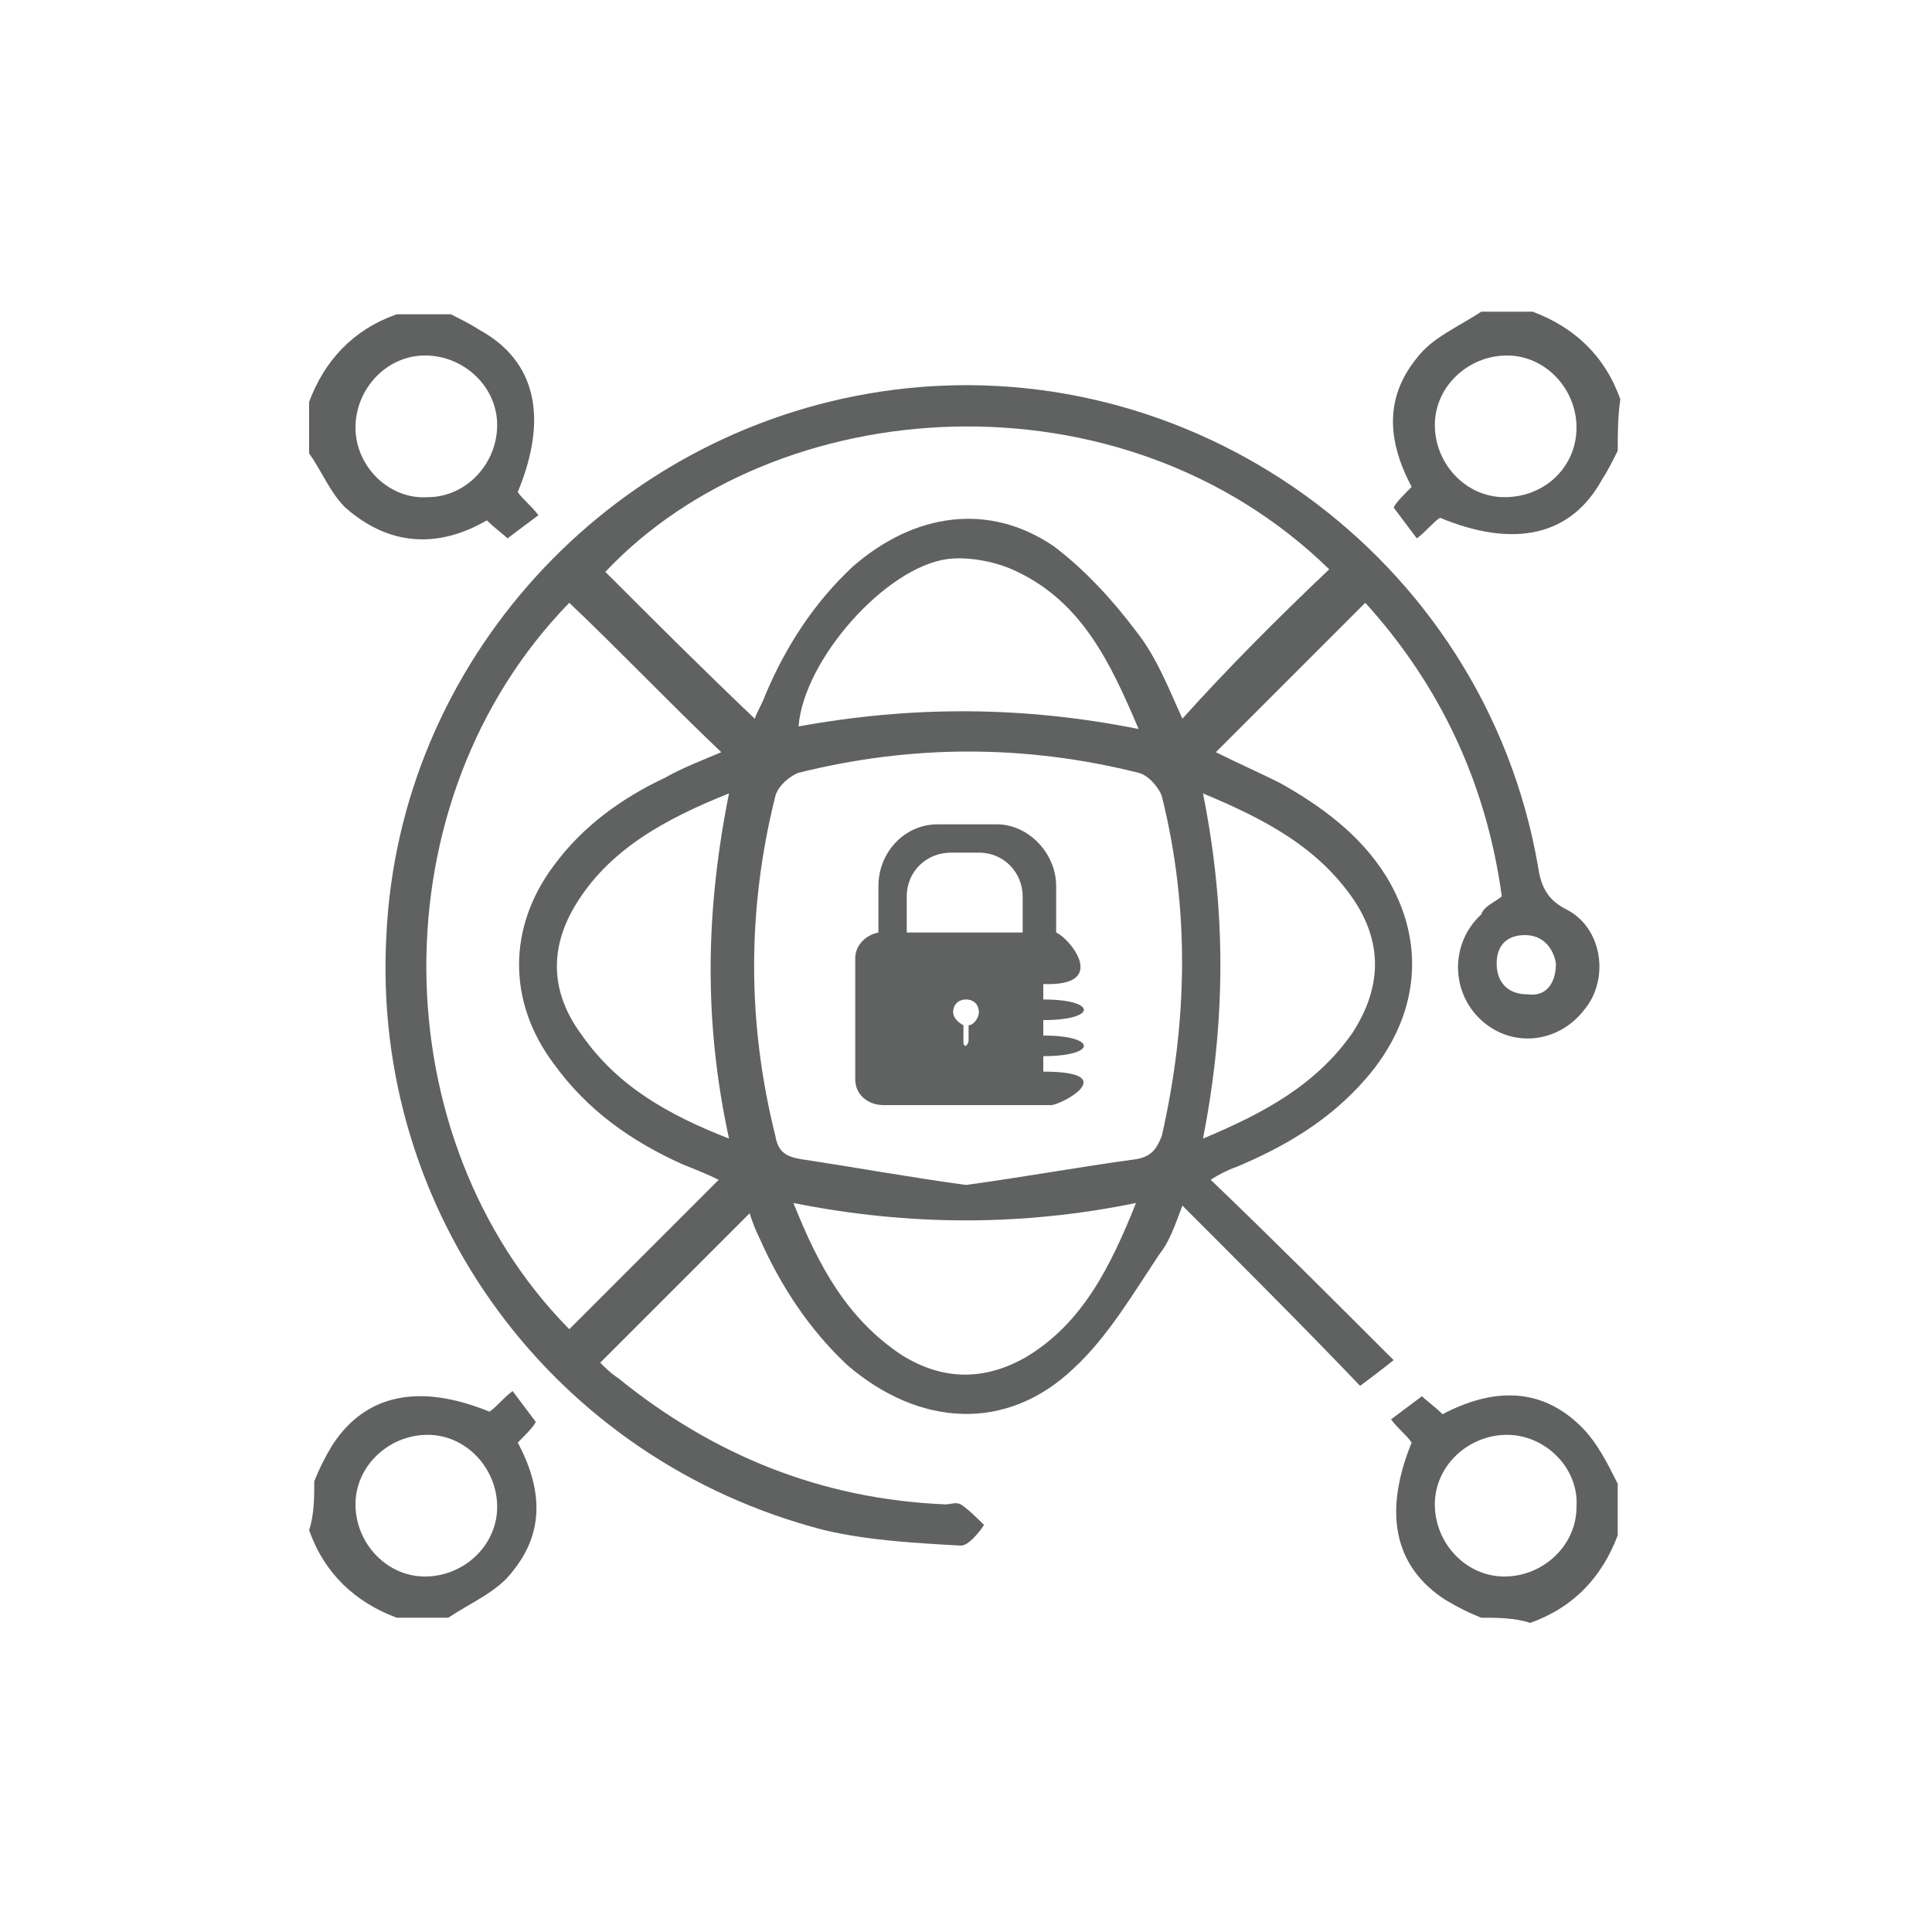 <?xml version="1.0" encoding="utf-8"?>
<!-- Generator: Adobe Illustrator 24.0.0, SVG Export Plug-In . SVG Version: 6.00 Build 0)  -->
<svg version="1.1" id="Layer_1" xmlns="http://www.w3.org/2000/svg" xmlns:xlink="http://www.w3.org/1999/xlink" x="0px" y="0px"
	 viewBox="0 0 75 75" style="enable-background:new 0 0 75 75;" xml:space="preserve">
<style type="text/css">
	.st0{fill:#606161;}
	.st1{fill-rule:evenodd;clip-rule:evenodd;fill:#606161;}
</style>
<g>
	<g>
		<path class="st0" d="M17.5,12.2c0.4,0.2,0.8,0.4,1.1,0.6c2.2,1.2,2.7,3.4,1.5,6.3c0.2,0.3,0.5,0.5,0.8,0.9
			c-0.4,0.3-0.8,0.6-1.2,0.9c-0.2-0.2-0.5-0.4-0.8-0.7c-1.9,1.1-3.8,1-5.5-0.5c-0.6-0.6-0.9-1.4-1.4-2.1c0-0.7,0-1.3,0-2
			c0.6-1.6,1.7-2.8,3.4-3.4C16.2,12.2,16.9,12.2,17.5,12.2z M19.3,16.5c0-1.5-1.3-2.7-2.8-2.7c-1.5,0-2.7,1.3-2.7,2.8
			c0,1.5,1.3,2.8,2.8,2.7C18.1,19.3,19.3,18,19.3,16.5z"/>
		<path class="st0" d="M62.8,17.5c-0.2,0.4-0.4,0.8-0.6,1.1c-1.2,2.2-3.4,2.7-6.3,1.5c-0.3,0.2-0.5,0.5-0.9,0.8
			c-0.3-0.4-0.6-0.8-0.9-1.2c0.1-0.2,0.4-0.5,0.7-0.8c-0.9-1.7-1.1-3.4,0.2-5c0.6-0.8,1.6-1.2,2.5-1.8c0.7,0,1.3,0,2,0
			c1.6,0.6,2.8,1.7,3.4,3.4C62.8,16.2,62.8,16.9,62.8,17.5z M61.2,16.6c0-1.5-1.2-2.8-2.7-2.8c-1.5,0-2.8,1.2-2.8,2.7
			c0,1.5,1.2,2.8,2.7,2.8C60,19.3,61.2,18.1,61.2,16.6z"/>
		<path class="st0" d="M12.2,57.5c0.2-0.5,0.4-0.9,0.7-1.4c1.3-2,3.4-2.4,6.1-1.3c0.3-0.2,0.5-0.5,0.9-0.8c0.3,0.4,0.6,0.8,0.9,1.2
			c-0.1,0.2-0.4,0.5-0.7,0.8c0.9,1.7,1.1,3.4-0.2,5c-0.6,0.8-1.6,1.2-2.5,1.8c-0.7,0-1.3,0-2,0c-1.6-0.6-2.8-1.7-3.4-3.4
			C12.2,58.8,12.2,58.1,12.2,57.5z M16.5,61.2c1.5,0,2.8-1.2,2.8-2.7c0-1.5-1.2-2.8-2.7-2.8c-1.5,0-2.8,1.2-2.8,2.7
			C13.8,59.9,15,61.2,16.5,61.2z"/>
		<path class="st0" d="M57.5,62.8c-0.5-0.2-0.9-0.4-1.4-0.7c-2-1.3-2.4-3.4-1.3-6.1c-0.2-0.3-0.5-0.5-0.8-0.9
			c0.4-0.3,0.8-0.6,1.2-0.9c0.2,0.2,0.5,0.4,0.8,0.7c1.9-1,3.8-1.1,5.4,0.5c0.6,0.6,1,1.4,1.4,2.2c0,0.7,0,1.3,0,2
			c-0.6,1.6-1.7,2.8-3.4,3.4C58.8,62.8,58.1,62.8,57.5,62.8z M58.5,55.7c-1.5,0-2.8,1.2-2.8,2.7c0,1.5,1.2,2.8,2.7,2.8
			c1.5,0,2.8-1.2,2.8-2.7C61.3,57,60,55.7,58.5,55.7z"/>
		<path class="st0" d="M58.3,34.8c-0.6-4.4-2.4-8.2-5.3-11.4c-2,2-3.9,3.9-5.8,5.8c0.8,0.4,1.7,0.8,2.5,1.2c1.6,0.9,3.1,2,4.1,3.6
			c1.6,2.6,1.3,5.5-0.8,7.9c-1.4,1.6-3.1,2.6-5,3.4c-0.3,0.1-0.7,0.3-1,0.5c2.4,2.3,4.7,4.6,7.1,7c-0.5,0.4-0.9,0.7-1.3,1
			c-2.2-2.3-4.5-4.6-6.9-7c-0.3,0.8-0.5,1.4-0.9,1.9c-1,1.5-2,3.2-3.3,4.4c-2.6,2.5-6,2.3-8.8-0.1c-1.5-1.4-2.6-3.1-3.4-4.9
			c-0.2-0.4-0.3-0.7-0.4-1c-1.9,1.9-3.8,3.8-5.8,5.8c0.2,0.2,0.4,0.4,0.7,0.6c3.7,3,7.9,4.7,12.7,4.9c0.2,0,0.4-0.1,0.6,0
			c0.3,0.2,0.6,0.5,0.9,0.8C38,59.5,37.6,60,37.3,60c-1.8-0.1-3.6-0.2-5.3-0.6C21.5,56.7,14.4,47.1,15,36.3
			c0.5-10.6,8.6-19.5,19.2-21.1c12-1.8,23.4,6.4,25.5,18.4c0.1,0.7,0.3,1.3,1.1,1.7c1.4,0.7,1.7,2.7,0.7,3.9c-1,1.3-2.8,1.5-4,0.4
			c-1.2-1.1-1.2-3,0-4.1C57.6,35.2,57.9,35.1,58.3,34.8z M37.5,46c2.2-0.3,4.4-0.7,6.6-1c0.6-0.1,0.8-0.4,1-0.9
			c1-4.4,1.1-8.8,0-13.2c-0.1-0.3-0.5-0.8-0.9-0.9c-4.4-1.1-8.8-1.1-13.2,0c-0.3,0.1-0.8,0.5-0.9,0.9c-1.1,4.4-1.1,8.8,0,13.2
			c0.1,0.6,0.4,0.8,1,0.9C33.1,45.3,35.3,45.7,37.5,46z M51.6,22.1c-8.1-7.9-21.5-6.9-28.1,0.1c1.9,1.9,3.8,3.8,5.8,5.7
			c0.1-0.3,0.3-0.6,0.4-0.9c0.8-1.9,1.9-3.6,3.4-5c2.4-2.1,5.3-2.5,7.8-0.8c1.2,0.9,2.3,2.1,3.2,3.3c0.8,1,1.3,2.3,1.8,3.4
			C47.7,25.9,49.6,24,51.6,22.1z M22.1,23.4c-7.5,7.7-7.3,20.8,0,28.2c1.9-1.9,3.8-3.8,5.8-5.8c-0.4-0.2-0.9-0.4-1.4-0.6
			c-2-0.9-3.7-2.1-5-3.9c-1.8-2.4-1.8-5.3,0-7.7c1.1-1.5,2.6-2.6,4.3-3.4c0.7-0.4,1.5-0.7,2.2-1C26,27.3,24.1,25.3,22.1,23.4z
			 M46.7,44.2c2.4-1,4.4-2.1,5.8-4.1c1.1-1.7,1.2-3.4,0.1-5.1c-1.4-2.1-3.5-3.2-5.9-4.2C47.6,35.3,47.6,39.6,46.7,44.2z M44.2,28.3
			c-1.1-2.6-2.2-4.9-4.7-6.1c-0.8-0.4-1.9-0.6-2.7-0.5c-2.4,0.3-5.6,3.9-5.8,6.5C35.4,27.4,39.7,27.4,44.2,28.3z M30.8,46.7
			c1,2.5,2.1,4.5,4.2,5.9c1.6,1,3.2,1,4.8,0.1c2.2-1.3,3.3-3.5,4.3-6C39.7,47.6,35.3,47.6,30.8,46.7z M28.3,44.2
			c-1-4.6-0.9-8.9,0-13.4c-2.5,1-4.7,2.2-6,4.4c-1,1.7-0.9,3.4,0.3,5C24,42.2,26,43.3,28.3,44.2z M60.4,37.4
			c-0.1-0.6-0.5-1.1-1.2-1.1c-0.7,0-1.1,0.4-1.1,1.1c0,0.7,0.4,1.2,1.2,1.2C60,38.7,60.4,38.2,60.4,37.4z"/>
	</g>
	<g>
		<path class="st1" d="M41,36.2l0-1.8c0-1.3-1.1-2.4-2.3-2.4h-2.3c-1.3,0-2.3,1.1-2.3,2.4l0,1.8c-0.5,0.1-0.9,0.5-0.9,1v4.7
			c0,0.6,0.5,1,1.1,1h6.5c0.4,0,2.8-1.3-0.3-1.3v-0.6c2.1,0,2.1-0.8,0-0.8v-0.6c2.1,0,2.1-0.8,0-0.8v-0.6
			C43.1,38.3,41.5,36.4,41,36.2L41,36.2z M39.7,36.2L39.7,36.2h-4.5l0-1.4c0-1,0.8-1.7,1.7-1.7H38c1,0,1.7,0.8,1.7,1.7L39.7,36.2z
			 M37.5,38.8c0.3,0,0.5,0.2,0.5,0.5c0,0.2-0.2,0.5-0.4,0.5c0,0.1,0,0.2,0,0.3c0,0.1,0,0.3,0,0.3l0,0c0,0.1-0.1,0.2-0.1,0.2
			c-0.1,0-0.1-0.1-0.1-0.2l0,0c0-0.1,0-0.2,0-0.3c0-0.1,0-0.2,0-0.3c-0.2-0.1-0.4-0.3-0.4-0.5C37,39,37.2,38.8,37.5,38.8L37.5,38.8z
			"/>
	</g>
</g>
</svg>
